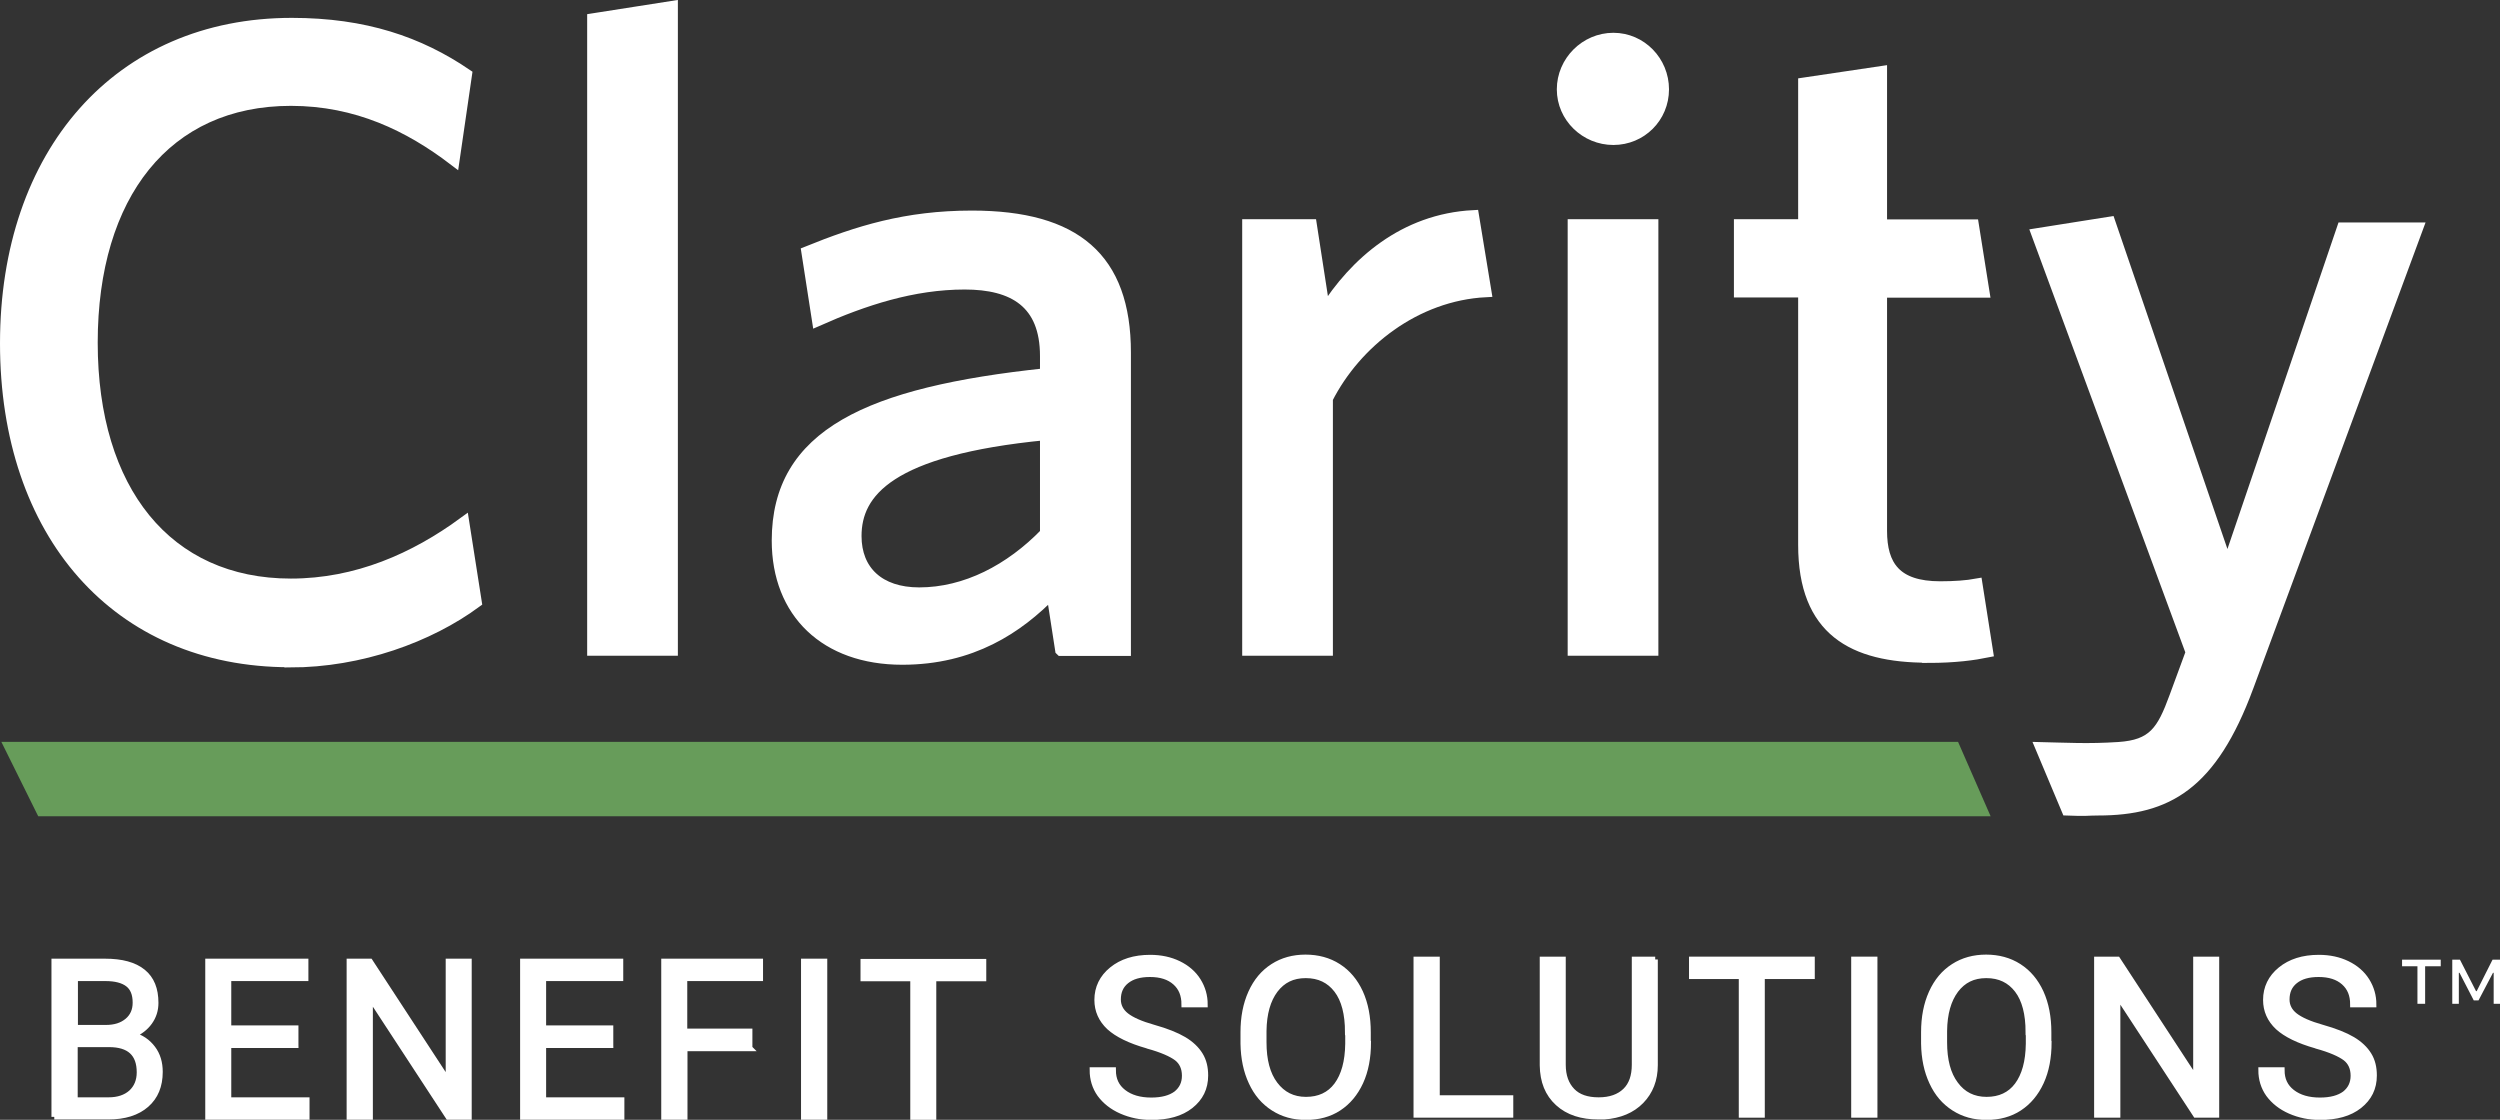 <svg xmlns="http://www.w3.org/2000/svg" width="110.53" height="49.51" viewBox="0 0 110.53 49.51"><rect x="0" y="0" width="110.53" height="49.51" fill="#333333" stroke="none"/><defs><style>.d{fill:#679c5a;}.e,.f,.g{fill:#fff;}.f{stroke-width:.25px;}.f,.g{stroke:#fff;stroke-miterlimit:10;}.g{stroke-width:.5px;}</style></defs><g id="a"></g><g id="b"><g id="c"><g><path class="f" d="M2.4,49.38v-6.87h2.24c.74,0,1.3,.15,1.68,.46,.38,.31,.56,.76,.56,1.37,0,.32-.09,.6-.27,.85-.18,.25-.43,.44-.74,.57,.37,.1,.66,.3,.88,.59,.22,.29,.32,.64,.32,1.04,0,.62-.2,1.1-.6,1.45s-.96,.53-1.69,.53H2.4Zm.91-3.94h1.37c.4,0,.71-.1,.95-.3,.24-.2,.36-.47,.36-.81,0-.38-.11-.65-.33-.82-.22-.17-.55-.26-1-.26h-1.34v2.19Zm0,.73v2.47h1.49c.42,0,.75-.11,1-.33,.24-.22,.37-.52,.37-.9,0-.83-.45-1.24-1.35-1.24h-1.51Z"></path><path class="f" d="M13.07,46.21h-2.97v2.43h3.46v.74h-4.36v-6.87h4.31v.74h-3.41v2.21h2.97v.74Z"></path><path class="f" d="M20.73,49.38h-.91l-3.46-5.29v5.29h-.91v-6.87h.91l3.47,5.31v-5.31h.9v6.87Z"></path><path class="f" d="M26.99,46.21h-2.97v2.43h3.46v.74h-4.36v-6.87h4.31v.74h-3.41v2.21h2.97v.74Z"></path><path class="f" d="M33.15,46.35h-2.88v3.03h-.91v-6.87h4.25v.74h-3.35v2.35h2.88v.74Z"></path><path class="f" d="M36.45,49.38h-.91v-6.87h.91v6.87Z"></path><path class="f" d="M43.48,43.26h-2.21v6.13h-.9v-6.13h-2.2v-.74h5.31v.74Z"></path></g><g><path class="f" d="M50.73,46.23c-.78-.22-1.34-.5-1.69-.82-.35-.33-.53-.73-.53-1.2,0-.54,.22-.99,.65-1.34,.43-.35,.99-.53,1.69-.53,.47,0,.89,.09,1.26,.27,.37,.18,.66,.43,.86,.75,.2,.32,.3,.67,.3,1.05h-.91c0-.42-.13-.74-.4-.98s-.64-.36-1.12-.36c-.45,0-.79,.1-1.04,.3-.25,.2-.37,.47-.37,.82,0,.28,.12,.52,.36,.71,.24,.19,.64,.37,1.21,.53,.57,.16,1.02,.34,1.34,.53s.56,.42,.72,.68c.16,.26,.23,.56,.23,.91,0,.56-.22,1-.65,1.34s-1.01,.5-1.74,.5c-.47,0-.91-.09-1.32-.27-.41-.18-.72-.43-.95-.74-.22-.31-.33-.67-.33-1.07h.91c0,.42,.15,.74,.46,.98,.31,.24,.72,.36,1.23,.36,.48,0,.84-.1,1.1-.29,.25-.2,.38-.46,.38-.8s-.12-.6-.35-.78c-.24-.18-.66-.37-1.28-.54Z"></path><path class="f" d="M60.49,46.08c0,.67-.11,1.26-.34,1.76-.23,.5-.55,.88-.96,1.15s-.9,.4-1.45,.4-1.02-.13-1.44-.4c-.42-.27-.74-.64-.97-1.14-.23-.49-.35-1.06-.36-1.71v-.5c0-.66,.11-1.24,.34-1.75s.55-.89,.97-1.16c.42-.27,.9-.4,1.44-.4s1.03,.13,1.45,.4c.42,.27,.74,.65,.97,1.15,.23,.51,.34,1.09,.34,1.76v.43Zm-.9-.44c0-.81-.16-1.44-.49-1.87s-.78-.65-1.37-.65-1.02,.22-1.35,.65c-.33,.44-.5,1.04-.51,1.81v.5c0,.79,.16,1.41,.5,1.86s.79,.68,1.37,.68,1.04-.21,1.36-.64c.32-.43,.49-1.04,.5-1.83v-.51Z"></path><path class="f" d="M63.53,48.55h3.25v.74h-4.16v-6.87h.91v6.12Z"></path><path class="f" d="M73.17,42.42v4.67c0,.65-.21,1.18-.61,1.59s-.95,.64-1.64,.69h-.24c-.75,0-1.35-.19-1.8-.6-.45-.41-.67-.96-.68-1.67v-4.68h.9v4.65c0,.5,.14,.88,.41,1.16,.27,.28,.66,.41,1.17,.41s.9-.14,1.18-.41,.41-.66,.41-1.16v-4.65h.91Z"></path><path class="f" d="M80.11,43.16h-2.21v6.13h-.9v-6.13h-2.2v-.74h5.31v.74Z"></path><path class="f" d="M82.88,49.29h-.91v-6.87h.91v6.87Z"></path><path class="f" d="M90.58,46.08c0,.67-.11,1.26-.34,1.76-.23,.5-.55,.88-.96,1.15s-.9,.4-1.45,.4-1.02-.13-1.44-.4c-.42-.27-.74-.64-.97-1.14-.23-.49-.35-1.06-.36-1.71v-.5c0-.66,.11-1.24,.34-1.75s.55-.89,.97-1.16c.42-.27,.9-.4,1.44-.4s1.03,.13,1.45,.4c.42,.27,.74,.65,.97,1.15,.23,.51,.34,1.09,.34,1.76v.43Zm-.9-.44c0-.81-.16-1.44-.49-1.87s-.78-.65-1.37-.65-1.02,.22-1.35,.65c-.33,.44-.5,1.04-.51,1.81v.5c0,.79,.16,1.41,.5,1.86,.33,.45,.79,.68,1.37,.68s1.04-.21,1.36-.64c.32-.43,.49-1.04,.5-1.83v-.51Z"></path><path class="f" d="M97.99,49.29h-.91l-3.46-5.29v5.29h-.91v-6.87h.91l3.47,5.31v-5.31h.9v6.87Z"></path><path class="f" d="M102.4,46.23c-.78-.22-1.34-.5-1.69-.82-.35-.33-.53-.73-.53-1.2,0-.54,.22-.99,.65-1.34,.43-.35,.99-.53,1.69-.53,.47,0,.89,.09,1.26,.27,.37,.18,.66,.43,.86,.75,.2,.32,.3,.67,.3,1.05h-.91c0-.42-.13-.74-.4-.98s-.64-.36-1.12-.36c-.45,0-.79,.1-1.04,.3-.25,.2-.37,.47-.37,.82,0,.28,.12,.52,.36,.71,.24,.19,.64,.37,1.21,.53,.57,.16,1.02,.34,1.34,.53s.56,.42,.72,.68c.16,.26,.23,.56,.23,.91,0,.56-.22,1-.65,1.34s-1.01,.5-1.74,.5c-.47,0-.91-.09-1.32-.27-.41-.18-.72-.43-.95-.74-.22-.31-.33-.67-.33-1.07h.91c0,.42,.15,.74,.46,.98,.31,.24,.72,.36,1.23,.36,.48,0,.84-.1,1.1-.29,.25-.2,.38-.46,.38-.8s-.12-.6-.35-.78c-.24-.18-.66-.37-1.28-.54Z"></path></g><g><path class="g" d="M12.82,29.25C5.17,29.25,.25,23.58,.25,15.18S5.25,1.04,12.9,1.04c3.23,0,5.63,.83,7.72,2.25l-.55,3.78c-1.97-1.5-4.29-2.64-7.21-2.64-5.52,0-8.79,4.18-8.79,10.72s3.31,10.68,8.79,10.68c2.92,0,5.48-1.14,7.64-2.72l.55,3.51c-2.09,1.54-5.12,2.64-8.23,2.64Z"></path><path class="g" d="M26.21,28.74V.84l3.51-.55V28.74h-3.51Z"></path><path class="g" d="M46.9,28.74l-.39-2.52c-1.5,1.54-3.55,2.92-6.62,2.92-3.39,0-5.52-2.05-5.52-5.24,0-4.69,4.02-6.54,11.86-7.37v-.79c0-2.36-1.42-3.19-3.58-3.19-2.29,0-4.45,.71-6.5,1.62l-.47-3.03c2.25-.91,4.37-1.58,7.29-1.58,4.57,0,6.78,1.85,6.78,6.03v13.16h-2.84Zm-.67-9.53c-6.93,.67-8.39,2.56-8.39,4.49,0,1.54,1.02,2.52,2.8,2.52,2.05,0,4.02-1.02,5.59-2.64v-4.37Z"></path><path class="g" d="M58.68,17.63v11.11h-3.51V9.94h2.8l.59,3.82c1.34-2.13,3.51-4.06,6.58-4.22l.55,3.35c-3.11,.16-5.75,2.25-7.01,4.73Z"></path><path class="g" d="M71.33,6.16c-1.22,0-2.25-.98-2.25-2.21s1.02-2.25,2.25-2.25,2.21,1.02,2.21,2.25-.98,2.21-2.21,2.21Zm-1.77,22.58V9.94h3.51V28.74h-3.51Z"></path><path class="g" d="M85.23,29.05c-3.31,0-5.48-1.18-5.48-4.96V12.9h-2.84v-2.96h2.84V3.68l3.43-.51v6.78h4.06l.47,2.96h-4.53v10.56c0,1.54,.63,2.48,2.6,2.48,.63,0,1.18-.04,1.62-.12l.47,2.99c-.59,.12-1.42,.24-2.64,.24Z"></path><path class="f" d="M99.5,30.41c-1.62,4.37-3.62,5.52-6.74,5.52-.47,0-.47,.04-1.45,0l-1.26-3c1.36,.03,2.25,.09,3.62,0,1.45-.1,1.82-.66,2.37-2.16l.71-1.93-6.86-18.6,3.47-.55,5.12,14.97,5-14.7h3.58l-7.56,20.45Z"></path></g><polygon class="d" points="1.69 36.09 .06 32.8 86.57 32.8 88.01 36.09 1.69 36.09"></polygon><path class="e" d="M107.22,44.38h-.34v-1.66h-.68v-.29h1.71v.29h-.69v1.66Zm1.5,0h-.3v-1.95h.34l.71,1.39h.03l.7-1.39h.34v1.95h-.29v-1.37h-.03l-.64,1.22h-.21l-.63-1.22h-.03v1.37Z"></path></g></g></svg>